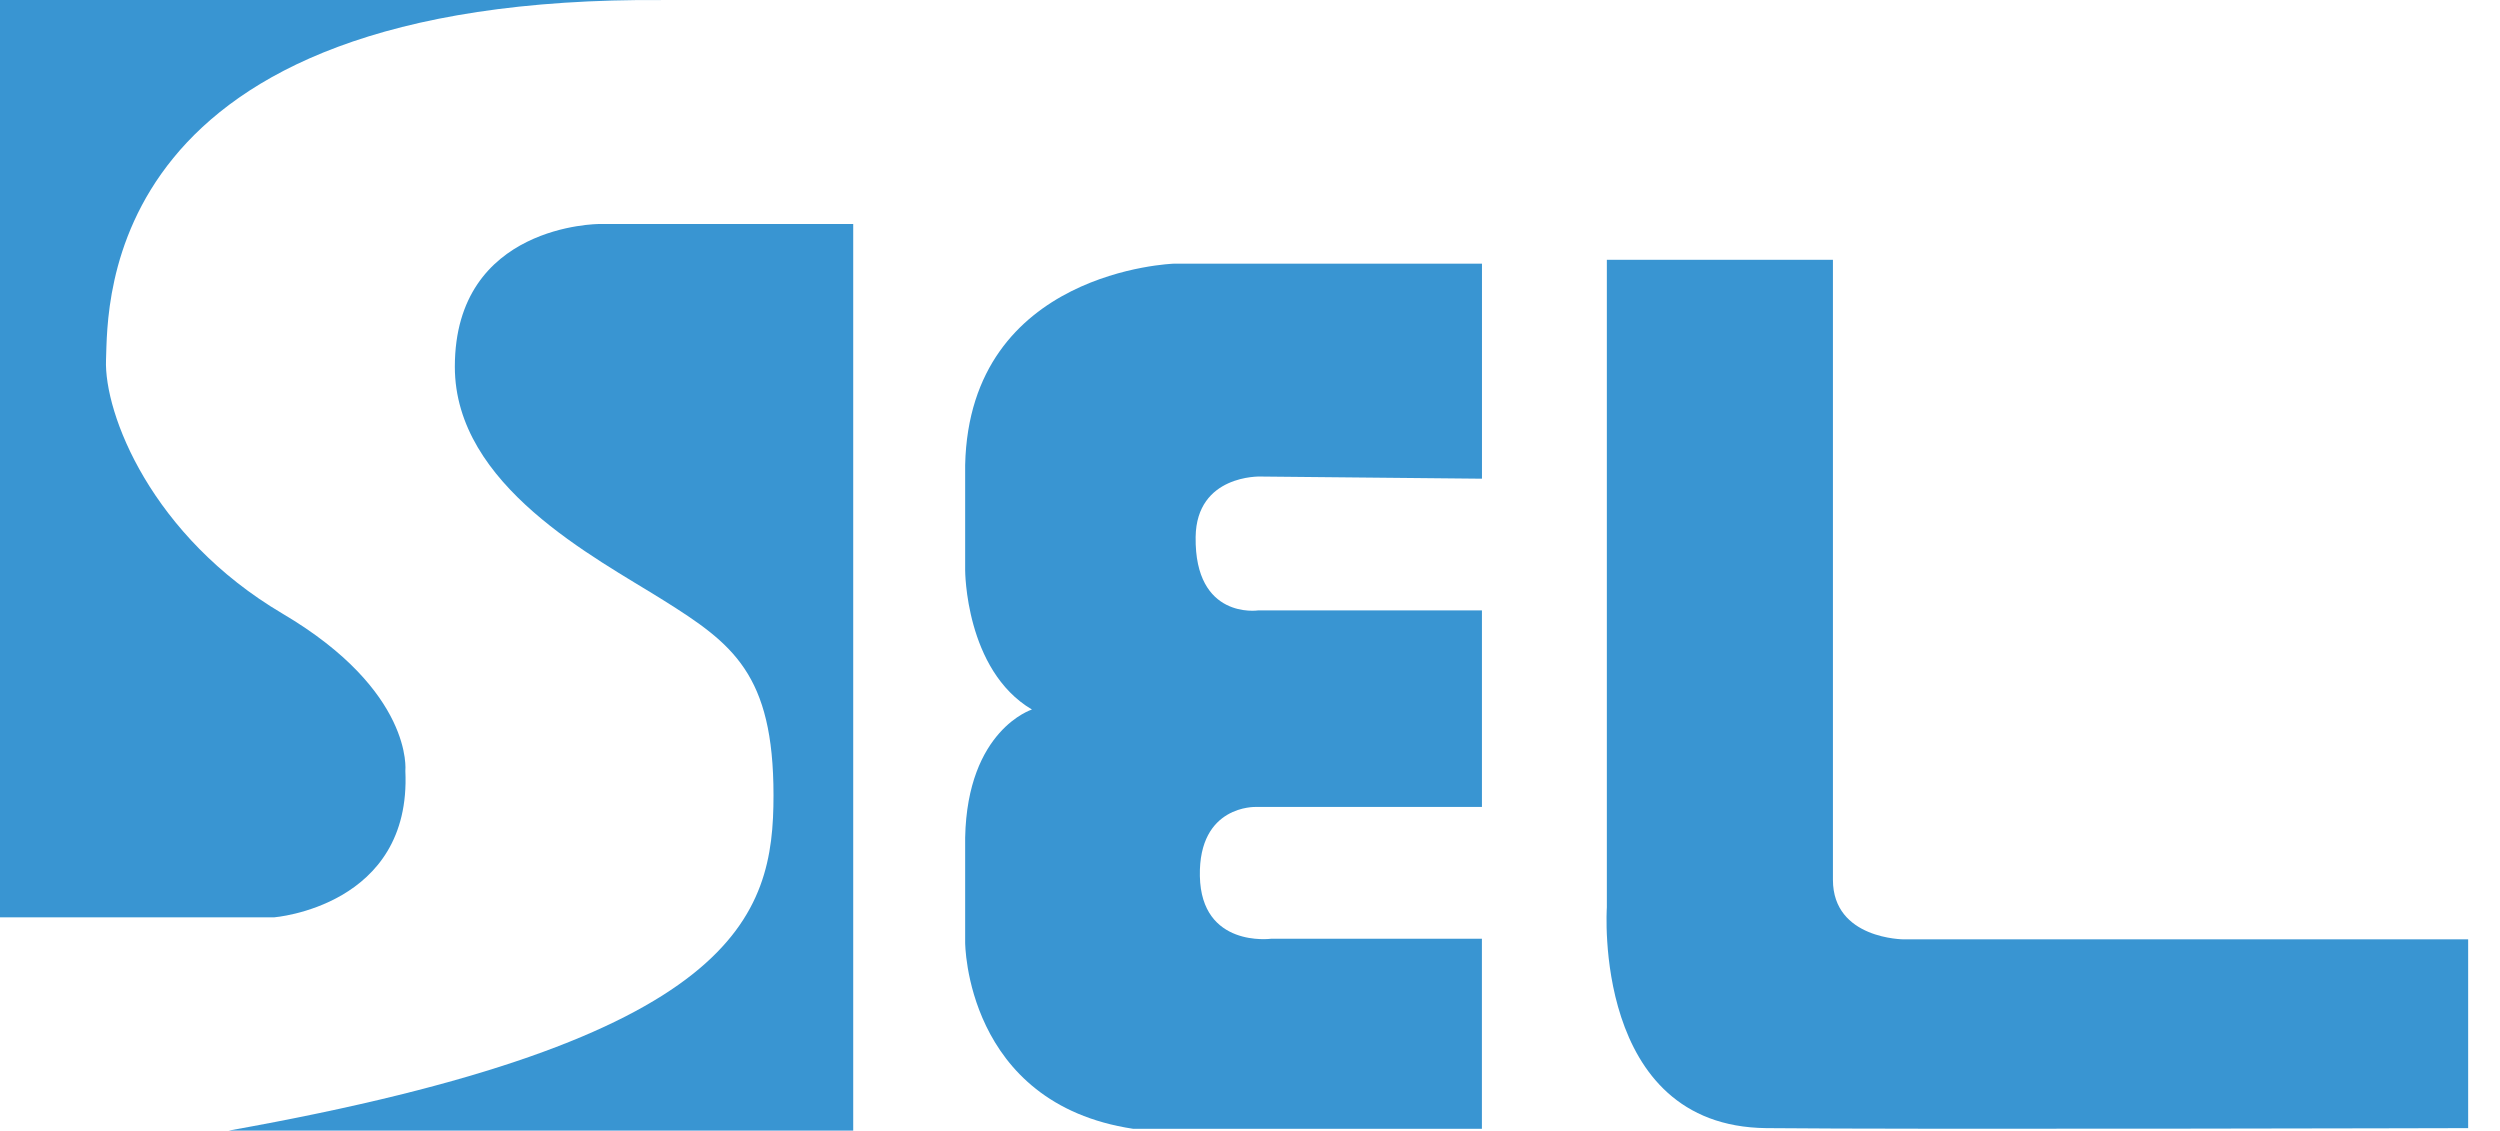 <?xml version="1.0" encoding="utf-8"?>
<!-- Generator: Adobe Illustrator 16.0.0, SVG Export Plug-In . SVG Version: 6.00 Build 0)  -->
<!DOCTYPE svg PUBLIC "-//W3C//DTD SVG 1.1//EN" "http://www.w3.org/Graphics/SVG/1.1/DTD/svg11.dtd">
<svg version="1.1" id="Layer_1" xmlns="http://www.w3.org/2000/svg" xmlns:xlink="http://www.w3.org/1999/xlink" x="0px" y="0px"
	 width="78.5px" height="35.5px" viewBox="0 0 78.5 35.5" enable-background="new 0 0 78.5 35.5" xml:space="preserve">
<path fill="#3995D2" d="M-0.051,28.805h8.654c0,0,4.327-0.339,4.125-4.599c0,0,0.271-2.501-3.854-4.936
	c-4.125-2.435-5.612-6.287-5.545-7.978C3.397,9.602,3.059-0.135,20.841,0.001H-0.051V28.805z"/>
<path fill="#3995D2" d="M7.183,35.5h19.608V7.034h-7.979c0,0-4.53,0-4.53,4.482c0,3.737,4.395,5.98,6.559,7.338
	c2.164,1.358,3.447,2.31,3.447,6.115C24.289,28.773,23.208,32.648,7.183,35.5z"/>
<path fill="#3995D2" d="M46.532,8.279h-9.667c0,0-6.423,0.203-6.559,6.323v3.302c0,0,0,3.136,2.097,4.375l0,0
	c0,0-2.029,0.634-2.097,4.022v3.29c0,0,0,5.057,5.274,5.853h10.952v-5.967h-6.624c0,0-2.188,0.291-2.232-1.966
	c-0.044-2.242,1.758-2.173,1.758-2.173h7.099v-6.171h-7.031c0,0-1.994,0.296-1.959-2.306c0.026-1.962,2.028-1.898,2.028-1.898
	l6.963,0.068V8.279z"/>
<path fill="#3995D2" d="M77.5,29.496H59.784c0,0-2.23,0-2.23-1.869c0-1.865,0-19.47,0-19.47h-7.099v20.337
	c0,0-0.468,6.869,5.003,6.929c4.397,0.046,22.042,0,22.042,0V29.496z"/>
</svg>
